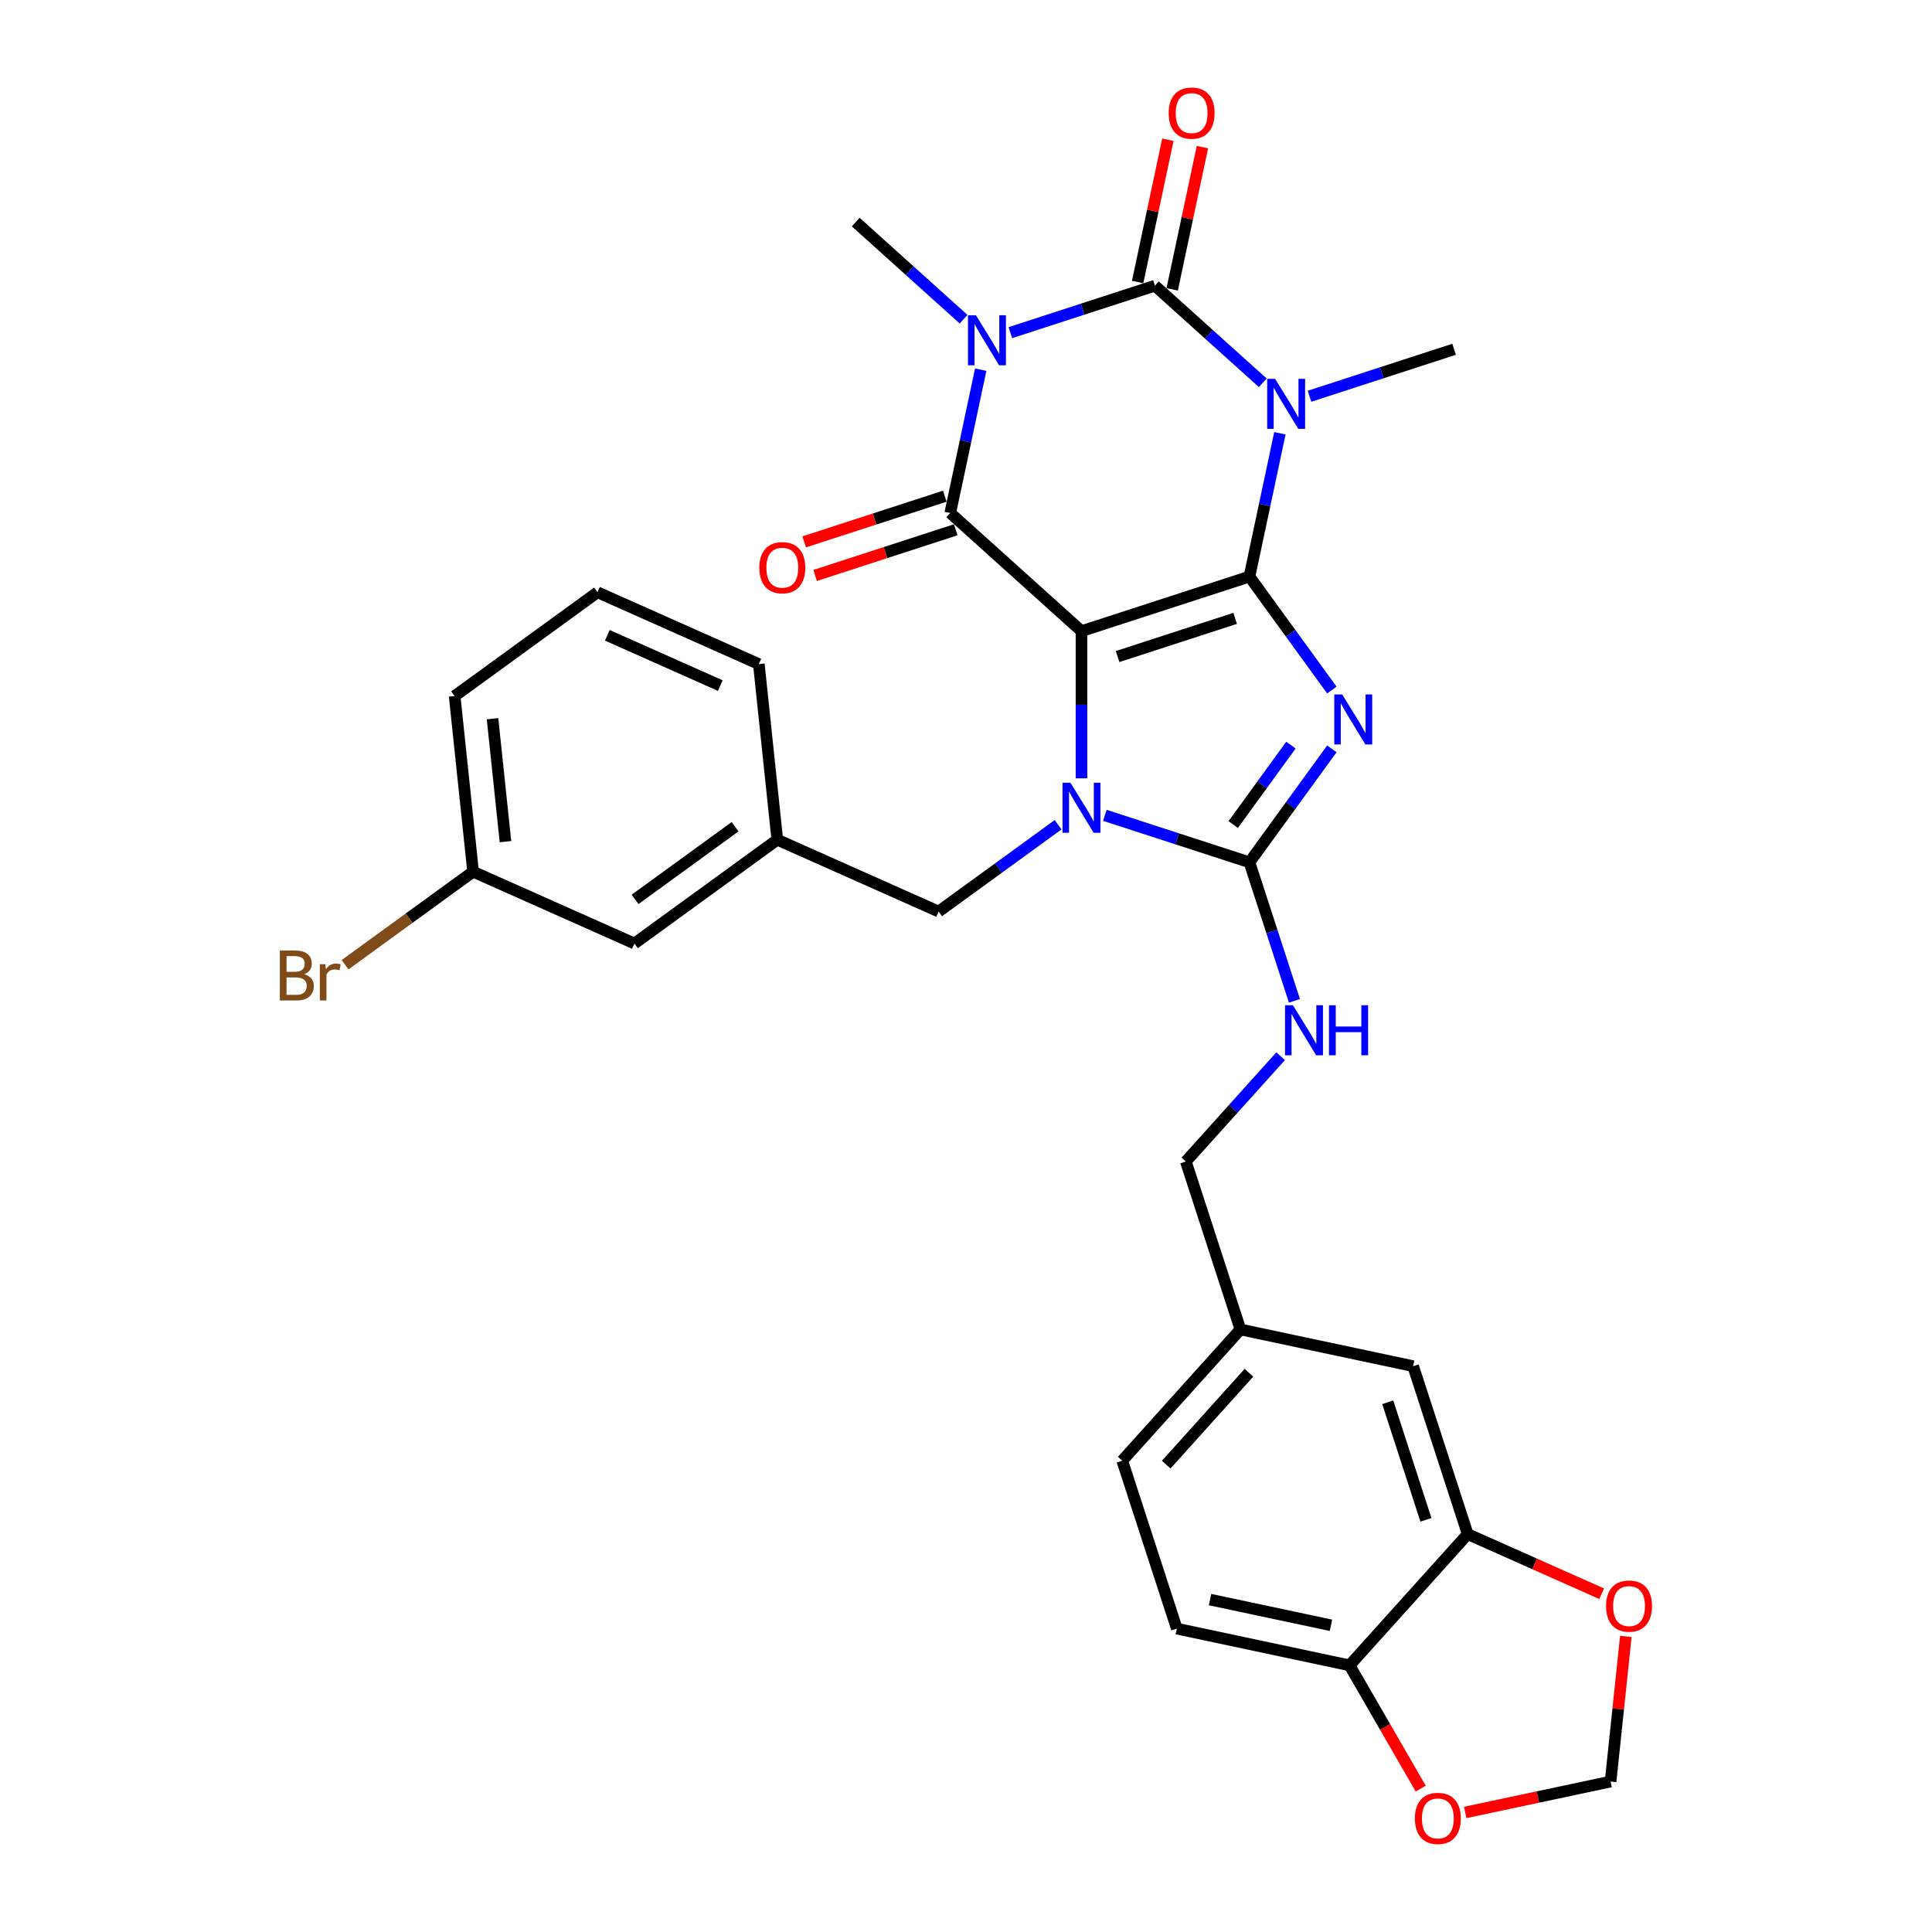 <?xml version='1.0' encoding='iso-8859-1'?>
<svg version='1.1' baseProfile='full'
              xmlns='http://www.w3.org/2000/svg'
                      xmlns:rdkit='http://www.rdkit.org/xml'
                      xmlns:xlink='http://www.w3.org/1999/xlink'
                  xml:space='preserve'
width='1000px' height='1000px' viewBox='0 0 1000 1000'>
<!-- END OF HEADER -->
<rect style='opacity:1.0;fill:#FFFFFF;stroke:none' width='1000' height='1000' x='0' y='0'> </rect>
<path class='bond-0' d='M 646.704,298.437 L 559.774,326.682' style='fill:none;fill-rule:evenodd;stroke:#000000;stroke-width:6px;stroke-linecap:butt;stroke-linejoin:miter;stroke-opacity:1' />
<path class='bond-0' d='M 639.314,320.06 L 578.463,339.831' style='fill:none;fill-rule:evenodd;stroke:#000000;stroke-width:6px;stroke-linecap:butt;stroke-linejoin:miter;stroke-opacity:1' />
<path class='bond-1' d='M 646.704,298.437 L 668.035,327.796' style='fill:none;fill-rule:evenodd;stroke:#000000;stroke-width:6px;stroke-linecap:butt;stroke-linejoin:miter;stroke-opacity:1' />
<path class='bond-1' d='M 668.035,327.796 L 689.367,357.156' style='fill:none;fill-rule:evenodd;stroke:#0000FF;stroke-width:6px;stroke-linecap:butt;stroke-linejoin:miter;stroke-opacity:1' />
<path class='bond-2' d='M 646.704,298.437 L 654.588,261.347' style='fill:none;fill-rule:evenodd;stroke:#000000;stroke-width:6px;stroke-linecap:butt;stroke-linejoin:miter;stroke-opacity:1' />
<path class='bond-2' d='M 654.588,261.347 L 662.472,224.258' style='fill:none;fill-rule:evenodd;stroke:#0000FF;stroke-width:6px;stroke-linecap:butt;stroke-linejoin:miter;stroke-opacity:1' />
<path class='bond-4' d='M 559.774,326.682 L 559.774,364.77' style='fill:none;fill-rule:evenodd;stroke:#000000;stroke-width:6px;stroke-linecap:butt;stroke-linejoin:miter;stroke-opacity:1' />
<path class='bond-4' d='M 559.774,364.77 L 559.774,402.858' style='fill:none;fill-rule:evenodd;stroke:#0000FF;stroke-width:6px;stroke-linecap:butt;stroke-linejoin:miter;stroke-opacity:1' />
<path class='bond-6' d='M 559.774,326.682 L 491.847,265.521' style='fill:none;fill-rule:evenodd;stroke:#000000;stroke-width:6px;stroke-linecap:butt;stroke-linejoin:miter;stroke-opacity:1' />
<path class='bond-7' d='M 689.367,387.612 L 668.035,416.972' style='fill:none;fill-rule:evenodd;stroke:#0000FF;stroke-width:6px;stroke-linecap:butt;stroke-linejoin:miter;stroke-opacity:1' />
<path class='bond-7' d='M 668.035,416.972 L 646.704,446.332' style='fill:none;fill-rule:evenodd;stroke:#000000;stroke-width:6px;stroke-linecap:butt;stroke-linejoin:miter;stroke-opacity:1' />
<path class='bond-7' d='M 668.178,385.675 L 653.246,406.227' style='fill:none;fill-rule:evenodd;stroke:#0000FF;stroke-width:6px;stroke-linecap:butt;stroke-linejoin:miter;stroke-opacity:1' />
<path class='bond-7' d='M 653.246,406.227 L 638.314,426.779' style='fill:none;fill-rule:evenodd;stroke:#000000;stroke-width:6px;stroke-linecap:butt;stroke-linejoin:miter;stroke-opacity:1' />
<path class='bond-5' d='M 653.606,198.133 L 625.694,173.001' style='fill:none;fill-rule:evenodd;stroke:#0000FF;stroke-width:6px;stroke-linecap:butt;stroke-linejoin:miter;stroke-opacity:1' />
<path class='bond-5' d='M 625.694,173.001 L 597.782,147.869' style='fill:none;fill-rule:evenodd;stroke:#000000;stroke-width:6px;stroke-linecap:butt;stroke-linejoin:miter;stroke-opacity:1' />
<path class='bond-19' d='M 677.81,205.098 L 715.225,192.941' style='fill:none;fill-rule:evenodd;stroke:#0000FF;stroke-width:6px;stroke-linecap:butt;stroke-linejoin:miter;stroke-opacity:1' />
<path class='bond-19' d='M 715.225,192.941 L 752.639,180.785' style='fill:none;fill-rule:evenodd;stroke:#000000;stroke-width:6px;stroke-linecap:butt;stroke-linejoin:miter;stroke-opacity:1' />
<path class='bond-3' d='M 522.953,172.182 L 560.368,160.025' style='fill:none;fill-rule:evenodd;stroke:#0000FF;stroke-width:6px;stroke-linecap:butt;stroke-linejoin:miter;stroke-opacity:1' />
<path class='bond-3' d='M 560.368,160.025 L 597.782,147.869' style='fill:none;fill-rule:evenodd;stroke:#000000;stroke-width:6px;stroke-linecap:butt;stroke-linejoin:miter;stroke-opacity:1' />
<path class='bond-20' d='M 498.749,165.218 L 470.837,140.085' style='fill:none;fill-rule:evenodd;stroke:#0000FF;stroke-width:6px;stroke-linecap:butt;stroke-linejoin:miter;stroke-opacity:1' />
<path class='bond-20' d='M 470.837,140.085 L 442.925,114.953' style='fill:none;fill-rule:evenodd;stroke:#000000;stroke-width:6px;stroke-linecap:butt;stroke-linejoin:miter;stroke-opacity:1' />
<path class='bond-32' d='M 507.615,191.342 L 499.731,228.431' style='fill:none;fill-rule:evenodd;stroke:#0000FF;stroke-width:6px;stroke-linecap:butt;stroke-linejoin:miter;stroke-opacity:1' />
<path class='bond-32' d='M 499.731,228.431 L 491.847,265.521' style='fill:none;fill-rule:evenodd;stroke:#000000;stroke-width:6px;stroke-linecap:butt;stroke-linejoin:miter;stroke-opacity:1' />
<path class='bond-9' d='M 547.672,426.879 L 516.749,449.346' style='fill:none;fill-rule:evenodd;stroke:#0000FF;stroke-width:6px;stroke-linecap:butt;stroke-linejoin:miter;stroke-opacity:1' />
<path class='bond-9' d='M 516.749,449.346 L 485.826,471.812' style='fill:none;fill-rule:evenodd;stroke:#000000;stroke-width:6px;stroke-linecap:butt;stroke-linejoin:miter;stroke-opacity:1' />
<path class='bond-31' d='M 571.876,422.018 L 609.29,434.175' style='fill:none;fill-rule:evenodd;stroke:#0000FF;stroke-width:6px;stroke-linecap:butt;stroke-linejoin:miter;stroke-opacity:1' />
<path class='bond-31' d='M 609.29,434.175 L 646.704,446.332' style='fill:none;fill-rule:evenodd;stroke:#000000;stroke-width:6px;stroke-linecap:butt;stroke-linejoin:miter;stroke-opacity:1' />
<path class='bond-11' d='M 606.723,149.769 L 614.548,112.954' style='fill:none;fill-rule:evenodd;stroke:#000000;stroke-width:6px;stroke-linecap:butt;stroke-linejoin:miter;stroke-opacity:1' />
<path class='bond-11' d='M 614.548,112.954 L 622.373,76.139' style='fill:none;fill-rule:evenodd;stroke:#FF0000;stroke-width:6px;stroke-linecap:butt;stroke-linejoin:miter;stroke-opacity:1' />
<path class='bond-11' d='M 588.841,145.968 L 596.666,109.153' style='fill:none;fill-rule:evenodd;stroke:#000000;stroke-width:6px;stroke-linecap:butt;stroke-linejoin:miter;stroke-opacity:1' />
<path class='bond-11' d='M 596.666,109.153 L 604.492,72.338' style='fill:none;fill-rule:evenodd;stroke:#FF0000;stroke-width:6px;stroke-linecap:butt;stroke-linejoin:miter;stroke-opacity:1' />
<path class='bond-12' d='M 489.023,256.828 L 452.641,268.649' style='fill:none;fill-rule:evenodd;stroke:#000000;stroke-width:6px;stroke-linecap:butt;stroke-linejoin:miter;stroke-opacity:1' />
<path class='bond-12' d='M 452.641,268.649 L 416.26,280.47' style='fill:none;fill-rule:evenodd;stroke:#FF0000;stroke-width:6px;stroke-linecap:butt;stroke-linejoin:miter;stroke-opacity:1' />
<path class='bond-12' d='M 494.672,274.214 L 458.291,286.035' style='fill:none;fill-rule:evenodd;stroke:#000000;stroke-width:6px;stroke-linecap:butt;stroke-linejoin:miter;stroke-opacity:1' />
<path class='bond-12' d='M 458.291,286.035 L 421.909,297.856' style='fill:none;fill-rule:evenodd;stroke:#FF0000;stroke-width:6px;stroke-linecap:butt;stroke-linejoin:miter;stroke-opacity:1' />
<path class='bond-8' d='M 646.704,446.332 L 658.353,482.183' style='fill:none;fill-rule:evenodd;stroke:#000000;stroke-width:6px;stroke-linecap:butt;stroke-linejoin:miter;stroke-opacity:1' />
<path class='bond-8' d='M 658.353,482.183 L 670.002,518.034' style='fill:none;fill-rule:evenodd;stroke:#0000FF;stroke-width:6px;stroke-linecap:butt;stroke-linejoin:miter;stroke-opacity:1' />
<path class='bond-22' d='M 662.848,546.703 L 638.318,573.946' style='fill:none;fill-rule:evenodd;stroke:#0000FF;stroke-width:6px;stroke-linecap:butt;stroke-linejoin:miter;stroke-opacity:1' />
<path class='bond-22' d='M 638.318,573.946 L 613.788,601.189' style='fill:none;fill-rule:evenodd;stroke:#000000;stroke-width:6px;stroke-linecap:butt;stroke-linejoin:miter;stroke-opacity:1' />
<path class='bond-18' d='M 485.826,471.812 L 402.325,434.635' style='fill:none;fill-rule:evenodd;stroke:#000000;stroke-width:6px;stroke-linecap:butt;stroke-linejoin:miter;stroke-opacity:1' />
<path class='bond-10' d='M 759.686,794.054 L 731.441,707.123' style='fill:none;fill-rule:evenodd;stroke:#000000;stroke-width:6px;stroke-linecap:butt;stroke-linejoin:miter;stroke-opacity:1' />
<path class='bond-10' d='M 738.063,786.663 L 718.291,725.812' style='fill:none;fill-rule:evenodd;stroke:#000000;stroke-width:6px;stroke-linecap:butt;stroke-linejoin:miter;stroke-opacity:1' />
<path class='bond-14' d='M 759.686,794.054 L 794.353,809.488' style='fill:none;fill-rule:evenodd;stroke:#000000;stroke-width:6px;stroke-linecap:butt;stroke-linejoin:miter;stroke-opacity:1' />
<path class='bond-14' d='M 794.353,809.488 L 829.02,824.923' style='fill:none;fill-rule:evenodd;stroke:#FF0000;stroke-width:6px;stroke-linecap:butt;stroke-linejoin:miter;stroke-opacity:1' />
<path class='bond-34' d='M 759.686,794.054 L 698.525,861.98' style='fill:none;fill-rule:evenodd;stroke:#000000;stroke-width:6px;stroke-linecap:butt;stroke-linejoin:miter;stroke-opacity:1' />
<path class='bond-13' d='M 698.525,861.98 L 609.118,842.976' style='fill:none;fill-rule:evenodd;stroke:#000000;stroke-width:6px;stroke-linecap:butt;stroke-linejoin:miter;stroke-opacity:1' />
<path class='bond-13' d='M 688.915,841.248 L 626.33,827.945' style='fill:none;fill-rule:evenodd;stroke:#000000;stroke-width:6px;stroke-linecap:butt;stroke-linejoin:miter;stroke-opacity:1' />
<path class='bond-15' d='M 698.525,861.98 L 716.938,893.872' style='fill:none;fill-rule:evenodd;stroke:#000000;stroke-width:6px;stroke-linecap:butt;stroke-linejoin:miter;stroke-opacity:1' />
<path class='bond-15' d='M 716.938,893.872 L 735.351,925.764' style='fill:none;fill-rule:evenodd;stroke:#FF0000;stroke-width:6px;stroke-linecap:butt;stroke-linejoin:miter;stroke-opacity:1' />
<path class='bond-16' d='M 841.53,847.007 L 837.582,884.571' style='fill:none;fill-rule:evenodd;stroke:#FF0000;stroke-width:6px;stroke-linecap:butt;stroke-linejoin:miter;stroke-opacity:1' />
<path class='bond-16' d='M 837.582,884.571 L 833.633,922.134' style='fill:none;fill-rule:evenodd;stroke:#000000;stroke-width:6px;stroke-linecap:butt;stroke-linejoin:miter;stroke-opacity:1' />
<path class='bond-35' d='M 758.394,938.127 L 796.014,930.131' style='fill:none;fill-rule:evenodd;stroke:#FF0000;stroke-width:6px;stroke-linecap:butt;stroke-linejoin:miter;stroke-opacity:1' />
<path class='bond-35' d='M 796.014,930.131 L 833.633,922.134' style='fill:none;fill-rule:evenodd;stroke:#000000;stroke-width:6px;stroke-linecap:butt;stroke-linejoin:miter;stroke-opacity:1' />
<path class='bond-17' d='M 731.441,707.123 L 642.034,688.119' style='fill:none;fill-rule:evenodd;stroke:#000000;stroke-width:6px;stroke-linecap:butt;stroke-linejoin:miter;stroke-opacity:1' />
<path class='bond-24' d='M 402.325,434.635 L 328.377,488.361' style='fill:none;fill-rule:evenodd;stroke:#000000;stroke-width:6px;stroke-linecap:butt;stroke-linejoin:miter;stroke-opacity:1' />
<path class='bond-24' d='M 380.487,427.904 L 328.724,465.512' style='fill:none;fill-rule:evenodd;stroke:#000000;stroke-width:6px;stroke-linecap:butt;stroke-linejoin:miter;stroke-opacity:1' />
<path class='bond-29' d='M 402.325,434.635 L 392.77,343.731' style='fill:none;fill-rule:evenodd;stroke:#000000;stroke-width:6px;stroke-linecap:butt;stroke-linejoin:miter;stroke-opacity:1' />
<path class='bond-21' d='M 609.118,842.976 L 580.873,756.046' style='fill:none;fill-rule:evenodd;stroke:#000000;stroke-width:6px;stroke-linecap:butt;stroke-linejoin:miter;stroke-opacity:1' />
<path class='bond-23' d='M 613.788,601.189 L 642.034,688.119' style='fill:none;fill-rule:evenodd;stroke:#000000;stroke-width:6px;stroke-linecap:butt;stroke-linejoin:miter;stroke-opacity:1' />
<path class='bond-26' d='M 642.034,688.119 L 580.873,756.046' style='fill:none;fill-rule:evenodd;stroke:#000000;stroke-width:6px;stroke-linecap:butt;stroke-linejoin:miter;stroke-opacity:1' />
<path class='bond-26' d='M 646.445,710.54 L 603.632,758.089' style='fill:none;fill-rule:evenodd;stroke:#000000;stroke-width:6px;stroke-linecap:butt;stroke-linejoin:miter;stroke-opacity:1' />
<path class='bond-25' d='M 328.377,488.361 L 244.875,451.183' style='fill:none;fill-rule:evenodd;stroke:#000000;stroke-width:6px;stroke-linecap:butt;stroke-linejoin:miter;stroke-opacity:1' />
<path class='bond-27' d='M 244.875,451.183 L 211.741,475.257' style='fill:none;fill-rule:evenodd;stroke:#000000;stroke-width:6px;stroke-linecap:butt;stroke-linejoin:miter;stroke-opacity:1' />
<path class='bond-27' d='M 211.741,475.257 L 178.606,499.331' style='fill:none;fill-rule:evenodd;stroke:#7F4C19;stroke-width:6px;stroke-linecap:butt;stroke-linejoin:miter;stroke-opacity:1' />
<path class='bond-33' d='M 244.875,451.183 L 235.321,360.28' style='fill:none;fill-rule:evenodd;stroke:#000000;stroke-width:6px;stroke-linecap:butt;stroke-linejoin:miter;stroke-opacity:1' />
<path class='bond-33' d='M 261.623,435.637 L 254.935,372.005' style='fill:none;fill-rule:evenodd;stroke:#000000;stroke-width:6px;stroke-linecap:butt;stroke-linejoin:miter;stroke-opacity:1' />
<path class='bond-28' d='M 309.268,306.554 L 392.77,343.731' style='fill:none;fill-rule:evenodd;stroke:#000000;stroke-width:6px;stroke-linecap:butt;stroke-linejoin:miter;stroke-opacity:1' />
<path class='bond-28' d='M 314.358,328.831 L 372.81,354.855' style='fill:none;fill-rule:evenodd;stroke:#000000;stroke-width:6px;stroke-linecap:butt;stroke-linejoin:miter;stroke-opacity:1' />
<path class='bond-30' d='M 309.268,306.554 L 235.321,360.28' style='fill:none;fill-rule:evenodd;stroke:#000000;stroke-width:6px;stroke-linecap:butt;stroke-linejoin:miter;stroke-opacity:1' />
<path  class='atom-2' d='M 694.708 359.441
L 703.191 373.152
Q 704.032 374.505, 705.384 376.954
Q 706.737 379.404, 706.81 379.55
L 706.81 359.441
L 710.247 359.441
L 710.247 385.327
L 706.701 385.327
L 697.597 370.337
Q 696.537 368.582, 695.403 366.571
Q 694.306 364.56, 693.977 363.938
L 693.977 385.327
L 690.614 385.327
L 690.614 359.441
L 694.708 359.441
' fill='#0000FF'/>
<path  class='atom-3' d='M 659.986 196.087
L 668.469 209.798
Q 669.31 211.151, 670.662 213.6
Q 672.015 216.05, 672.088 216.196
L 672.088 196.087
L 675.525 196.087
L 675.525 221.973
L 671.979 221.973
L 662.875 206.983
Q 661.815 205.228, 660.681 203.217
Q 659.584 201.206, 659.255 200.584
L 659.255 221.973
L 655.892 221.973
L 655.892 196.087
L 659.986 196.087
' fill='#0000FF'/>
<path  class='atom-4' d='M 505.129 163.171
L 513.612 176.882
Q 514.453 178.235, 515.805 180.684
Q 517.158 183.134, 517.231 183.28
L 517.231 163.171
L 520.668 163.171
L 520.668 189.057
L 517.122 189.057
L 508.018 174.067
Q 506.958 172.312, 505.824 170.301
Q 504.727 168.29, 504.398 167.668
L 504.398 189.057
L 501.035 189.057
L 501.035 163.171
L 505.129 163.171
' fill='#0000FF'/>
<path  class='atom-5' d='M 554.052 405.143
L 562.534 418.854
Q 563.375 420.207, 564.728 422.656
Q 566.081 425.106, 566.154 425.252
L 566.154 405.143
L 569.591 405.143
L 569.591 431.029
L 566.044 431.029
L 556.94 416.039
Q 555.88 414.284, 554.747 412.273
Q 553.65 410.262, 553.321 409.641
L 553.321 431.029
L 549.957 431.029
L 549.957 405.143
L 554.052 405.143
' fill='#0000FF'/>
<path  class='atom-9' d='M 669.228 520.319
L 677.71 534.03
Q 678.551 535.383, 679.904 537.832
Q 681.257 540.282, 681.33 540.428
L 681.33 520.319
L 684.767 520.319
L 684.767 546.205
L 681.22 546.205
L 672.116 531.215
Q 671.056 529.46, 669.923 527.449
Q 668.826 525.438, 668.497 524.816
L 668.497 546.205
L 665.133 546.205
L 665.133 520.319
L 669.228 520.319
' fill='#0000FF'/>
<path  class='atom-9' d='M 687.874 520.319
L 691.384 520.319
L 691.384 531.324
L 704.62 531.324
L 704.62 520.319
L 708.129 520.319
L 708.129 546.205
L 704.62 546.205
L 704.62 534.249
L 691.384 534.249
L 691.384 546.205
L 687.874 546.205
L 687.874 520.319
' fill='#0000FF'/>
<path  class='atom-12' d='M 604.903 58.535
Q 604.903 52.32, 607.974 48.846
Q 611.046 45.373, 616.786 45.373
Q 622.526 45.373, 625.597 48.846
Q 628.668 52.32, 628.668 58.535
Q 628.668 64.824, 625.561 68.407
Q 622.453 71.953, 616.786 71.953
Q 611.082 71.953, 607.974 68.407
Q 604.903 64.86, 604.903 58.535
M 616.786 69.028
Q 620.734 69.028, 622.855 66.396
Q 625.012 63.727, 625.012 58.535
Q 625.012 53.453, 622.855 50.894
Q 620.734 48.298, 616.786 48.298
Q 612.837 48.298, 610.68 50.857
Q 608.559 53.416, 608.559 58.535
Q 608.559 63.764, 610.68 66.396
Q 612.837 69.028, 616.786 69.028
' fill='#FF0000'/>
<path  class='atom-13' d='M 393.034 293.839
Q 393.034 287.624, 396.106 284.151
Q 399.177 280.677, 404.917 280.677
Q 410.657 280.677, 413.728 284.151
Q 416.799 287.624, 416.799 293.839
Q 416.799 300.128, 413.692 303.711
Q 410.584 307.258, 404.917 307.258
Q 399.213 307.258, 396.106 303.711
Q 393.034 300.165, 393.034 293.839
M 404.917 304.333
Q 408.866 304.333, 410.986 301.7
Q 413.143 299.031, 413.143 293.839
Q 413.143 288.757, 410.986 286.198
Q 408.866 283.602, 404.917 283.602
Q 400.968 283.602, 398.811 286.161
Q 396.691 288.721, 396.691 293.839
Q 396.691 299.068, 398.811 301.7
Q 400.968 304.333, 404.917 304.333
' fill='#FF0000'/>
<path  class='atom-15' d='M 831.305 831.304
Q 831.305 825.089, 834.376 821.615
Q 837.448 818.142, 843.188 818.142
Q 848.928 818.142, 851.999 821.615
Q 855.07 825.089, 855.07 831.304
Q 855.07 837.593, 851.963 841.176
Q 848.855 844.722, 843.188 844.722
Q 837.484 844.722, 834.376 841.176
Q 831.305 837.629, 831.305 831.304
M 843.188 841.797
Q 847.136 841.797, 849.257 839.165
Q 851.414 836.496, 851.414 831.304
Q 851.414 826.222, 849.257 823.663
Q 847.136 821.067, 843.188 821.067
Q 839.239 821.067, 837.082 823.626
Q 834.961 826.185, 834.961 831.304
Q 834.961 836.532, 837.082 839.165
Q 839.239 841.797, 843.188 841.797
' fill='#FF0000'/>
<path  class='atom-16' d='M 732.344 941.211
Q 732.344 934.996, 735.415 931.523
Q 738.487 928.049, 744.227 928.049
Q 749.967 928.049, 753.038 931.523
Q 756.109 934.996, 756.109 941.211
Q 756.109 947.5, 753.002 951.083
Q 749.894 954.63, 744.227 954.63
Q 738.523 954.63, 735.415 951.083
Q 732.344 947.537, 732.344 941.211
M 744.227 951.705
Q 748.175 951.705, 750.296 949.072
Q 752.453 946.403, 752.453 941.211
Q 752.453 936.129, 750.296 933.57
Q 748.175 930.974, 744.227 930.974
Q 740.278 930.974, 738.121 933.533
Q 736 936.093, 736 941.211
Q 736 946.44, 738.121 949.072
Q 740.278 951.705, 744.227 951.705
' fill='#FF0000'/>
<path  class='atom-28' d='M 157.418 504.251
Q 159.905 504.946, 161.148 506.482
Q 162.427 507.981, 162.427 510.211
Q 162.427 513.794, 160.124 515.841
Q 157.857 517.852, 153.543 517.852
L 144.841 517.852
L 144.841 491.967
L 152.483 491.967
Q 156.906 491.967, 159.137 493.758
Q 161.367 495.55, 161.367 498.84
Q 161.367 502.752, 157.418 504.251
M 148.314 494.892
L 148.314 503.008
L 152.483 503.008
Q 155.042 503.008, 156.358 501.984
Q 157.711 500.924, 157.711 498.84
Q 157.711 494.892, 152.483 494.892
L 148.314 494.892
M 153.543 514.927
Q 156.066 514.927, 157.418 513.721
Q 158.771 512.514, 158.771 510.211
Q 158.771 508.09, 157.272 507.03
Q 155.81 505.933, 152.994 505.933
L 148.314 505.933
L 148.314 514.927
L 153.543 514.927
' fill='#7F4C19'/>
<path  class='atom-28' d='M 168.314 499.06
L 168.716 501.655
Q 170.69 498.73, 173.908 498.73
Q 174.931 498.73, 176.321 499.096
L 175.772 502.167
Q 174.2 501.802, 173.323 501.802
Q 171.787 501.802, 170.763 502.423
Q 169.776 503.008, 168.972 504.434
L 168.972 517.852
L 165.535 517.852
L 165.535 499.06
L 168.314 499.06
' fill='#7F4C19'/>
</svg>
